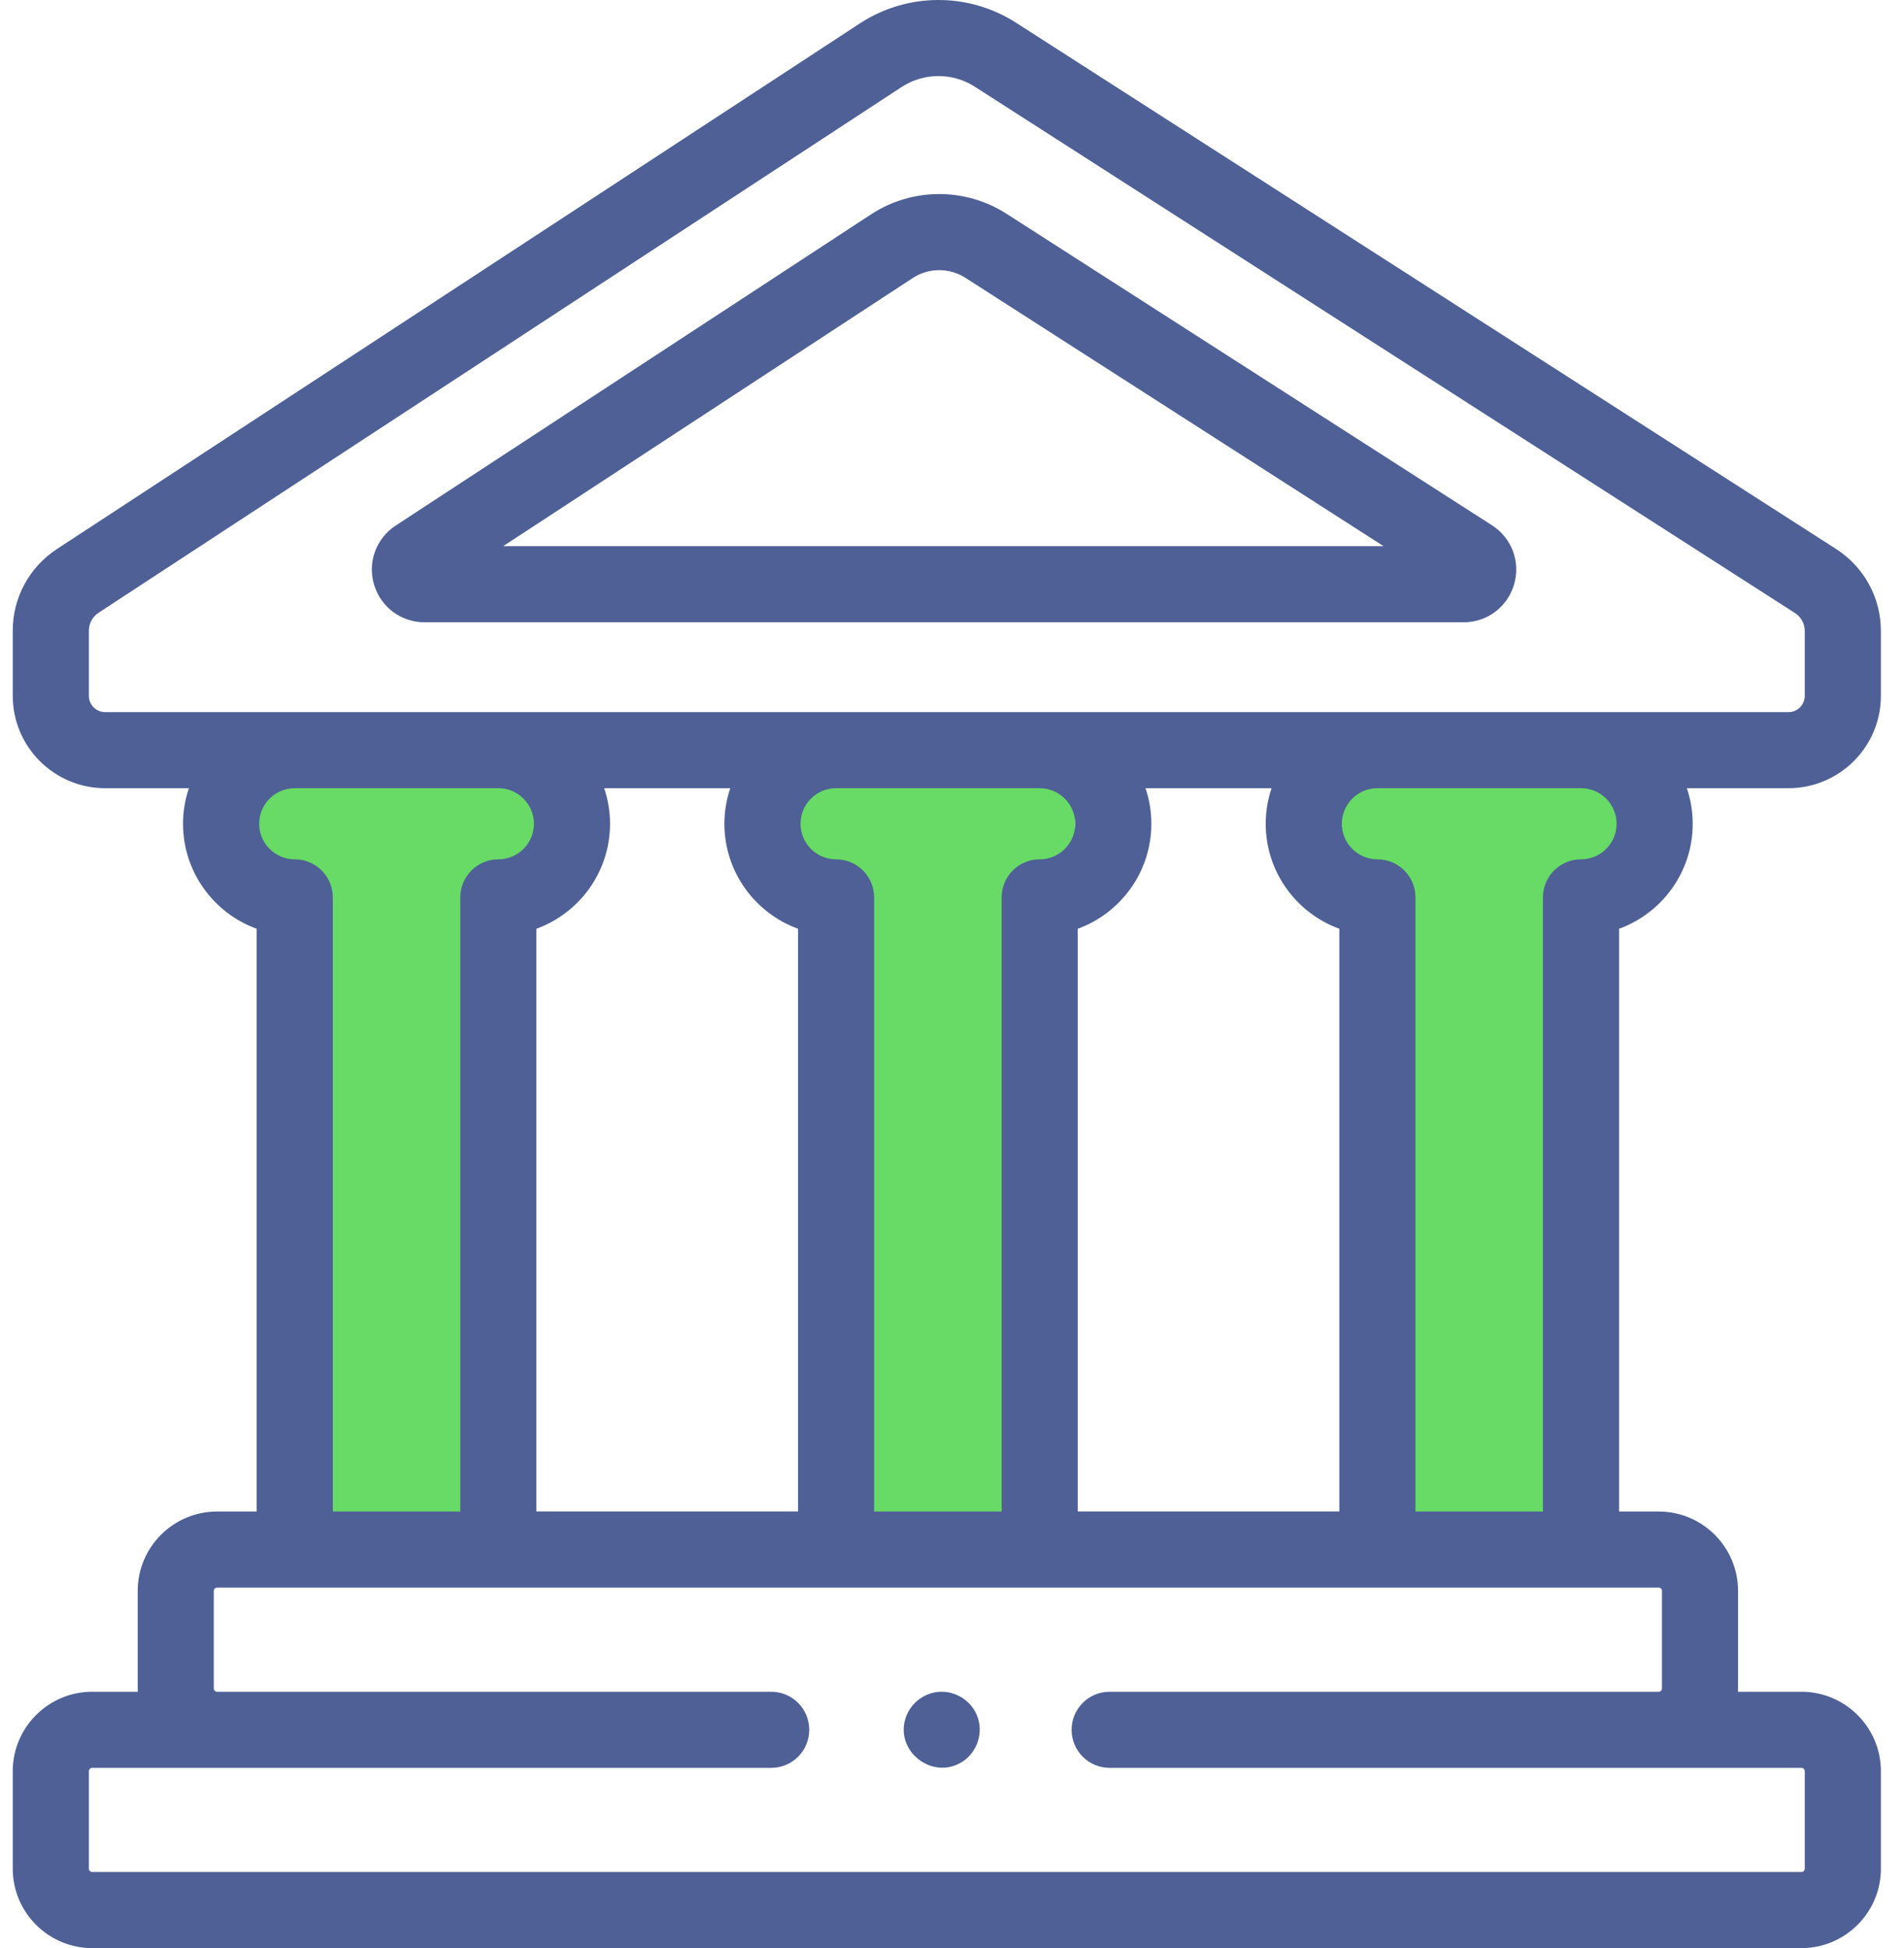 <svg width="43" height="44" viewBox="0 0 43 44" fill="none" xmlns="http://www.w3.org/2000/svg">
<path d="M36.435 16.79L30.646 17.369L29.488 18.526L31.225 20.263C31.032 20.842 30.762 22 31.225 22C31.688 22 31.418 30.491 31.225 34.737H35.857V20.263L37.014 19.105V17.947L36.435 16.79Z" fill="#67DB65"/>
<path d="M23.699 16.79L17.909 17.369L16.751 18.526L18.488 20.263C18.295 20.842 18.025 22 18.488 22C18.951 22 18.681 30.491 18.488 34.737H23.12V20.263L24.278 19.105V17.947L23.699 16.79Z" fill="#67DB65"/>
<path d="M12.12 16.79L6.33 17.369L5.172 18.526L6.909 20.263C6.716 20.842 6.446 22 6.909 22C7.372 22 7.102 30.491 6.909 34.737H11.541V20.263L12.699 19.105V17.947L12.12 16.79Z" fill="#67DB65"/>
<path d="M42.478 15.717V14.253C42.478 13.499 42.099 12.806 41.464 12.398L22.944 0.512C21.87 -0.177 20.487 -0.17 19.419 0.529L1.285 12.401C0.661 12.81 0.288 13.499 0.288 14.245V15.717C0.288 16.867 1.224 17.802 2.374 17.802H4.266C4.181 18.055 4.134 18.325 4.134 18.606C4.134 19.695 4.828 20.625 5.797 20.977V34.139H4.904C3.914 34.139 3.11 34.943 3.11 35.932V38.135C3.11 38.16 3.112 38.185 3.113 38.21H2.082C1.093 38.21 0.288 39.015 0.288 40.004V42.206C0.288 43.195 1.093 44 2.082 44H40.684C41.673 44 42.478 43.195 42.478 42.206V40.004C42.478 39.015 41.673 38.21 40.684 38.21H39.249C39.25 38.185 39.252 38.16 39.252 38.135V35.932C39.252 34.943 38.448 34.139 37.459 34.139H36.565V20.977C37.534 20.625 38.228 19.695 38.228 18.606C38.228 18.325 38.181 18.055 38.096 17.802H40.392C41.542 17.802 42.478 16.867 42.478 15.717ZM2.007 15.717V14.245C2.007 14.081 2.089 13.929 2.227 13.839L20.361 1.966C20.862 1.638 21.512 1.635 22.016 1.959L40.536 13.845C40.676 13.934 40.759 14.087 40.759 14.253V15.717C40.759 15.919 40.594 16.084 40.392 16.084H2.374C2.171 16.084 2.007 15.919 2.007 15.717ZM30.248 20.977V34.138H24.34V20.977C25.308 20.625 26.002 19.695 26.002 18.606C26.002 18.325 25.956 18.055 25.87 17.802H28.717C28.632 18.055 28.585 18.325 28.585 18.606C28.585 19.695 29.279 20.625 30.248 20.977ZM12.114 34.139V20.977C13.083 20.625 13.777 19.695 13.777 18.606C13.777 18.325 13.73 18.055 13.645 17.802H16.492C16.407 18.055 16.36 18.325 16.36 18.606C16.36 19.695 17.054 20.625 18.023 20.977V34.138H12.114V34.139ZM19.741 34.139V20.268C19.741 19.794 19.357 19.409 18.882 19.409C18.439 19.409 18.079 19.049 18.079 18.606C18.079 18.163 18.439 17.802 18.882 17.802H23.48C23.923 17.802 24.283 18.163 24.283 18.606C24.283 19.049 23.923 19.409 23.48 19.409C23.006 19.409 22.621 19.794 22.621 20.268V34.139H19.741ZM6.657 19.409C6.214 19.409 5.853 19.049 5.853 18.606C5.853 18.163 6.214 17.802 6.657 17.802H11.255C11.698 17.802 12.058 18.163 12.058 18.606C12.058 19.049 11.698 19.409 11.255 19.409C10.78 19.409 10.395 19.794 10.395 20.268V34.139H7.516V20.268C7.516 19.794 7.131 19.409 6.657 19.409ZM37.534 35.932V38.135C37.534 38.176 37.5 38.21 37.459 38.21H25.06C24.585 38.21 24.201 38.595 24.201 39.069C24.201 39.544 24.585 39.929 25.06 39.929H40.684C40.725 39.929 40.759 39.962 40.759 40.004V42.206C40.759 42.248 40.725 42.281 40.684 42.281H2.082C2.041 42.281 2.007 42.248 2.007 42.206V40.004C2.007 39.962 2.041 39.929 2.082 39.929H17.417C17.892 39.929 18.276 39.544 18.276 39.069C18.276 38.595 17.892 38.21 17.417 38.21H4.904C4.862 38.21 4.828 38.176 4.828 38.135V35.932C4.828 35.891 4.862 35.857 4.904 35.857H37.459C37.5 35.857 37.534 35.891 37.534 35.932ZM36.509 18.606C36.509 19.049 36.149 19.409 35.706 19.409C35.231 19.409 34.846 19.794 34.846 20.268V34.139H31.967V20.268C31.967 19.794 31.582 19.409 31.108 19.409C30.665 19.409 30.304 19.049 30.304 18.606C30.304 18.163 30.665 17.802 31.108 17.802H35.706C36.149 17.802 36.509 18.163 36.509 18.606Z" fill="#4E6096"/>
<path d="M9.588 14.055H33.052C33.585 14.055 34.044 13.711 34.194 13.2C34.343 12.689 34.143 12.152 33.695 11.864L22.731 4.828C21.799 4.23 20.598 4.235 19.671 4.842L8.937 11.87C8.493 12.161 8.297 12.697 8.448 13.205C8.6 13.713 9.058 14.055 9.588 14.055ZM20.613 6.28C20.973 6.044 21.44 6.042 21.803 6.275L31.247 12.336H11.363L20.613 6.28Z" fill="#4E6096"/>
<path d="M22.062 38.74C21.921 38.402 21.571 38.185 21.205 38.212C20.846 38.239 20.537 38.493 20.441 38.84C20.237 39.572 21.058 40.196 21.709 39.806C22.07 39.59 22.224 39.129 22.062 38.74Z" fill="#4E6096"/>
</svg>
